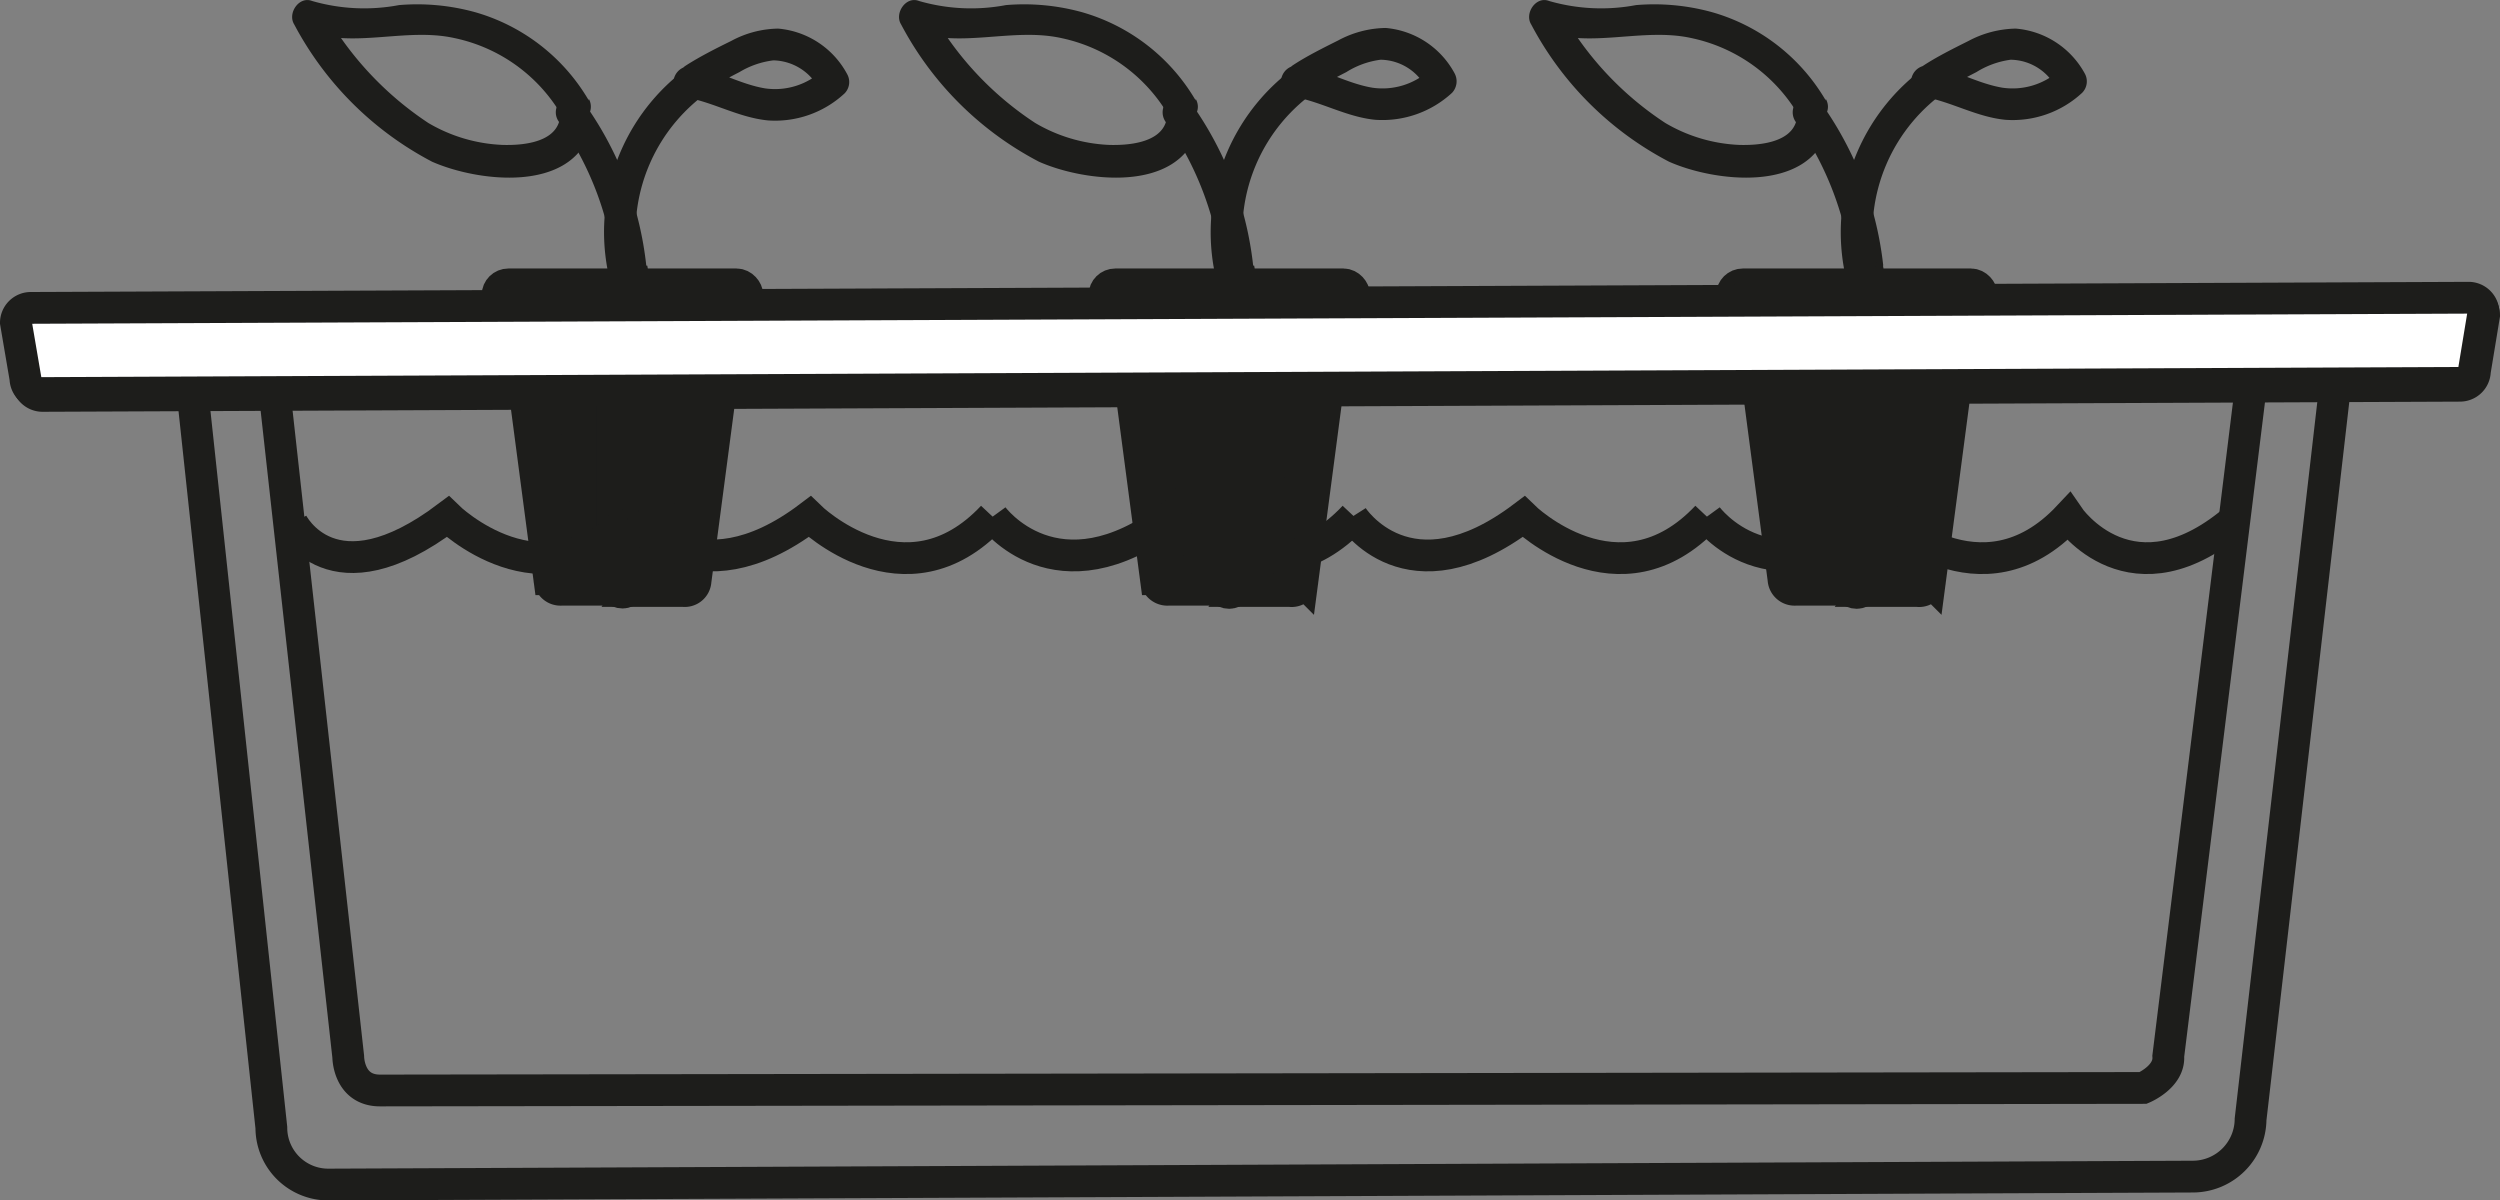 <svg id="Odla_inomhus" data-name="Odla inomhus" xmlns="http://www.w3.org/2000/svg" viewBox="0 0 78.68 37.78"><rect x="0" y="0" width="78.68" height="37.78" fill="#808080" stroke="none"/><defs><style>.cls-1{fill:#1d1d1b;}.cls-2{fill:none;}.cls-2,.cls-3{stroke:#1d1d1b;}.cls-3{fill:#fff;}</style></defs><path class="cls-1" d="M106,114.46a10.79,10.79,0,0,0-2-5.18.49.49,0,0,0-.7,0,.5.5,0,0,0,0,.71,9.87,9.87,0,0,1,1.73,4.74.5.5,0,0,0,1-.27Z" transform="translate(-85.66 -106.1)"/><path class="cls-1" d="M105.74,114.32a5.4,5.4,0,0,1,2.33-5.41c.54-.35,0-1.21-.51-.86a6.4,6.4,0,0,0-2.78,6.53c.12.63,1.08.37,1-.26Z" transform="translate(-85.66 -106.1)"/><path class="cls-1" d="M104.19,109.26a6.07,6.07,0,0,0-3.59-2.78,6.84,6.84,0,0,0-2.38-.22,5.9,5.9,0,0,1-2.74-.13c-.41-.16-.78.39-.56.74a10.33,10.33,0,0,0,4.34,4.32c1.43.63,4.38,1,5-1a.5.5,0,0,0-1-.27c-.2.69-1.22.76-1.8.74a5,5,0,0,1-2.32-.69,10.28,10.28,0,0,1-3.36-3.66l-.56.74c1.53.61,3.18-.1,4.75.25a5.12,5.12,0,0,1,3.36,2.42.5.5,0,0,0,.86-.51Z" transform="translate(-85.66 -106.1)"/><path class="cls-1" d="M107.78,109c.38-.22.76-.43,1.15-.63A2.7,2.7,0,0,1,110,108a1.66,1.66,0,0,1,1.46.94l.07-.61a2.19,2.19,0,0,1-1.8.55c-.77-.13-1.46-.55-2.24-.69a.53.53,0,0,0-.61.35.5.5,0,0,0,.35.62c.89.16,1.68.64,2.6.73a3.21,3.21,0,0,0,2.41-.85.51.51,0,0,0,.08-.61,2.73,2.73,0,0,0-2.17-1.43,3.2,3.2,0,0,0-1.48.39c-.49.24-1,.5-1.42.77a.5.5,0,0,0,.51.86Z" transform="translate(-85.66 -106.1)"/><path class="cls-1" d="M125.1,114.46a10.87,10.87,0,0,0-2-5.18.5.5,0,0,0-.71,0,.52.52,0,0,0,0,.71,10,10,0,0,1,1.74,4.74.5.5,0,1,0,1-.27Z" transform="translate(-85.66 -106.1)"/><path class="cls-1" d="M124.84,114.32a5.38,5.38,0,0,1,2.32-5.41c.54-.35,0-1.21-.5-.86a6.41,6.41,0,0,0-2.79,6.53c.13.63,1.09.37,1-.26Z" transform="translate(-85.66 -106.1)"/><path class="cls-1" d="M123.29,109.26a6.07,6.07,0,0,0-3.59-2.78,6.84,6.84,0,0,0-2.38-.22,5.89,5.89,0,0,1-2.74-.13c-.41-.16-.78.39-.56.74a10.28,10.28,0,0,0,4.34,4.32c1.42.63,4.38,1,5-1a.5.5,0,0,0-1-.27c-.2.69-1.23.76-1.81.74a5,5,0,0,1-2.31-.69,10.1,10.1,0,0,1-3.36-3.66l-.57.74c1.53.61,3.18-.1,4.76.25a5.14,5.14,0,0,1,3.36,2.42c.31.56,1.18.06.86-.51Z" transform="translate(-85.66 -106.1)"/><path class="cls-1" d="M126.88,109c.37-.22.76-.43,1.15-.63a2.66,2.66,0,0,1,1.08-.39,1.64,1.64,0,0,1,1.46.94l.08-.61a2.2,2.2,0,0,1-1.8.55c-.77-.13-1.47-.55-2.24-.69a.52.52,0,0,0-.61.35.5.5,0,0,0,.35.62c.89.16,1.68.64,2.59.73a3.23,3.23,0,0,0,2.42-.85.53.53,0,0,0,.08-.61,2.73,2.73,0,0,0-2.17-1.43,3.24,3.24,0,0,0-1.49.39c-.48.24-1,.5-1.41.77a.5.5,0,0,0,.51.86Z" transform="translate(-85.66 -106.1)"/><path class="cls-1" d="M144.93,114.46a10.87,10.87,0,0,0-2-5.18.5.5,0,0,0-.71,0,.52.52,0,0,0,0,.71,10,10,0,0,1,1.74,4.74.51.51,0,0,0,.61.35.51.51,0,0,0,.35-.62Z" transform="translate(-85.66 -106.1)"/><path class="cls-1" d="M144.67,114.32a5.4,5.4,0,0,1,2.32-5.41c.54-.35,0-1.21-.5-.86a6.41,6.41,0,0,0-2.79,6.53c.13.63,1.09.37,1-.26Z" transform="translate(-85.66 -106.1)"/><path class="cls-1" d="M143.12,109.26a6.07,6.07,0,0,0-3.59-2.78,6.84,6.84,0,0,0-2.38-.22,5.9,5.9,0,0,1-2.74-.13c-.41-.16-.78.39-.56.74a10.28,10.28,0,0,0,4.34,4.32c1.42.63,4.38,1,5-1a.5.5,0,0,0-1-.27c-.2.69-1.23.76-1.81.74a5,5,0,0,1-2.31-.69,10.1,10.1,0,0,1-3.36-3.66l-.56.74c1.52.61,3.18-.1,4.75.25a5.14,5.14,0,0,1,3.36,2.42c.31.56,1.18.06.86-.51Z" transform="translate(-85.66 -106.1)"/><path class="cls-1" d="M146.71,109c.37-.22.76-.43,1.15-.63a2.71,2.71,0,0,1,1.08-.39,1.64,1.64,0,0,1,1.46.94l.08-.61a2.2,2.2,0,0,1-1.8.55c-.77-.13-1.47-.55-2.24-.69a.52.52,0,0,0-.61.35.5.5,0,0,0,.35.62c.89.16,1.68.64,2.59.73a3.21,3.21,0,0,0,2.42-.85.51.51,0,0,0,.08-.61A2.73,2.73,0,0,0,149.1,107a3.28,3.28,0,0,0-1.49.39c-.48.24-1,.5-1.41.77a.5.5,0,0,0,.51.86Z" transform="translate(-85.66 -106.1)"/><path class="cls-2" d="M156.78,116c1,0,2.39,1,2.4,2l-2.69,23.33a1.82,1.82,0,0,1-1.8,1.8L96,143.38a1.79,1.79,0,0,1-1.8-1.79l-2.5-23.31c0-1,1.39-1.91,2.37-1.92l2.55,23s0,1.06,1,1.06l55.49-.08s.84-.35.79-1Z" transform="translate(-85.66 -106.1)"/><path class="cls-3" d="M86.64,115.88l76.74-.32a.47.47,0,0,1,.46.46l-.29,1.76a.47.47,0,0,1-.46.46L87,118.56a.47.47,0,0,1-.47-.46l-.3-1.76A.47.47,0,0,1,86.64,115.88Z" transform="translate(-85.66 -106.1)"/><polyline class="cls-1" points="17.85 18.34 16.39 8.67 22.75 8.67 21.39 18.23 17.83 18.23"/><rect class="cls-3" x="100.57" y="119.74" width="9.36" height="0.67" rx="0.34" transform="translate(-100.48 119.22) rotate(-90)"/><path class="cls-3" d="M103.4,124.22l-1.12-8.5c0-.21,0-.36-.17-.32h0a.37.37,0,0,0-.28.43l1.12,8.5a.35.35,0,0,0,.38.33H105s-.2-.21-.14-.35h-1.44Z" transform="translate(-85.66 -106.1)"/><path class="cls-3" d="M107.1,124.26l1.12-8.49c0-.21,0-.36.17-.33h0a.39.39,0,0,1,.28.44l-1.12,8.5a.34.34,0,0,1-.38.32H105.5a1,1,0,0,0,.14-.36h1.45Z" transform="translate(-85.66 -106.1)"/><rect class="cls-3" x="15.66" y="8.95" width="7.86" height="0.67" rx="0.34"/><polyline class="cls-1" points="36.95 18.34 35.48 8.67 41.84 8.67 40.49 18.23 36.93 18.23"/><rect class="cls-3" x="119.66" y="119.74" width="9.36" height="0.67" rx="0.34" transform="translate(-81.39 138.32) rotate(-90)"/><path class="cls-3" d="M122.5,124.22l-1.12-8.5c0-.21,0-.36-.17-.32h0a.38.38,0,0,0-.29.43l1.12,8.5a.36.36,0,0,0,.39.33h1.65s-.19-.21-.13-.35h-1.44Z" transform="translate(-85.66 -106.1)"/><path class="cls-3" d="M126.19,124.26l1.12-8.49c0-.21,0-.36.18-.33h0a.4.4,0,0,1,.28.44l-1.12,8.5a.34.34,0,0,1-.39.32H124.6a1,1,0,0,0,.14-.36h1.44Z" transform="translate(-85.66 -106.1)"/><rect class="cls-3" x="34.76" y="8.95" width="7.86" height="0.67" rx="0.34"/><polyline class="cls-1" points="56.7 18.34 55.23 8.67 61.59 8.67 60.23 18.23 56.68 18.23"/><rect class="cls-3" x="139.41" y="119.74" width="9.36" height="0.67" rx="0.34" transform="translate(-61.64 158.07) rotate(-90)"/><path class="cls-3" d="M142.25,124.22l-1.12-8.5c0-.21,0-.36-.18-.32h0a.37.37,0,0,0-.28.43l1.12,8.5a.35.35,0,0,0,.38.33h1.66s-.19-.21-.13-.35h-1.44Z" transform="translate(-85.66 -106.1)"/><path class="cls-3" d="M145.94,124.26l1.12-8.49c0-.21,0-.36.17-.33h0a.39.39,0,0,1,.29.44l-1.12,8.5a.34.34,0,0,1-.39.32h-1.67a1,1,0,0,0,.15-.36h1.44Z" transform="translate(-85.66 -106.1)"/><rect class="cls-3" x="54.51" y="8.95" width="7.86" height="0.67" rx="0.34"/><path class="cls-2" d="M94.85,122.55s1.25,2.56,4.9-.19c0,0,3,2.94,5.76,0" transform="translate(-85.66 -106.1)"/><path class="cls-2" d="M105.51,122.36s2,2.75,5.63,0c0,0,3,2.94,5.76,0" transform="translate(-85.66 -106.1)"/><path class="cls-2" d="M116.9,122.36s2,2.75,5.62,0c0,0,3,2.94,5.76,0" transform="translate(-85.66 -106.1)"/><path class="cls-2" d="M128.22,122.36s1.75,2.75,5.39,0c0,0,3,2.94,5.77,0" transform="translate(-85.66 -106.1)"/><path class="cls-2" d="M139.38,122.36s2,2.75,5.62,0c0,0,3,2.94,5.76,0,0,0,2,2.94,5.35,0" transform="translate(-85.66 -106.1)"/><path class="cls-3" d="M86.62,115.79l76.73-.32a.47.47,0,0,1,.47.46l-.29,1.76a.46.46,0,0,1-.47.46l-76.14.32a.47.47,0,0,1-.46-.46l-.3-1.76A.47.47,0,0,1,86.62,115.79Z" transform="translate(-85.66 -106.1)"/></svg>